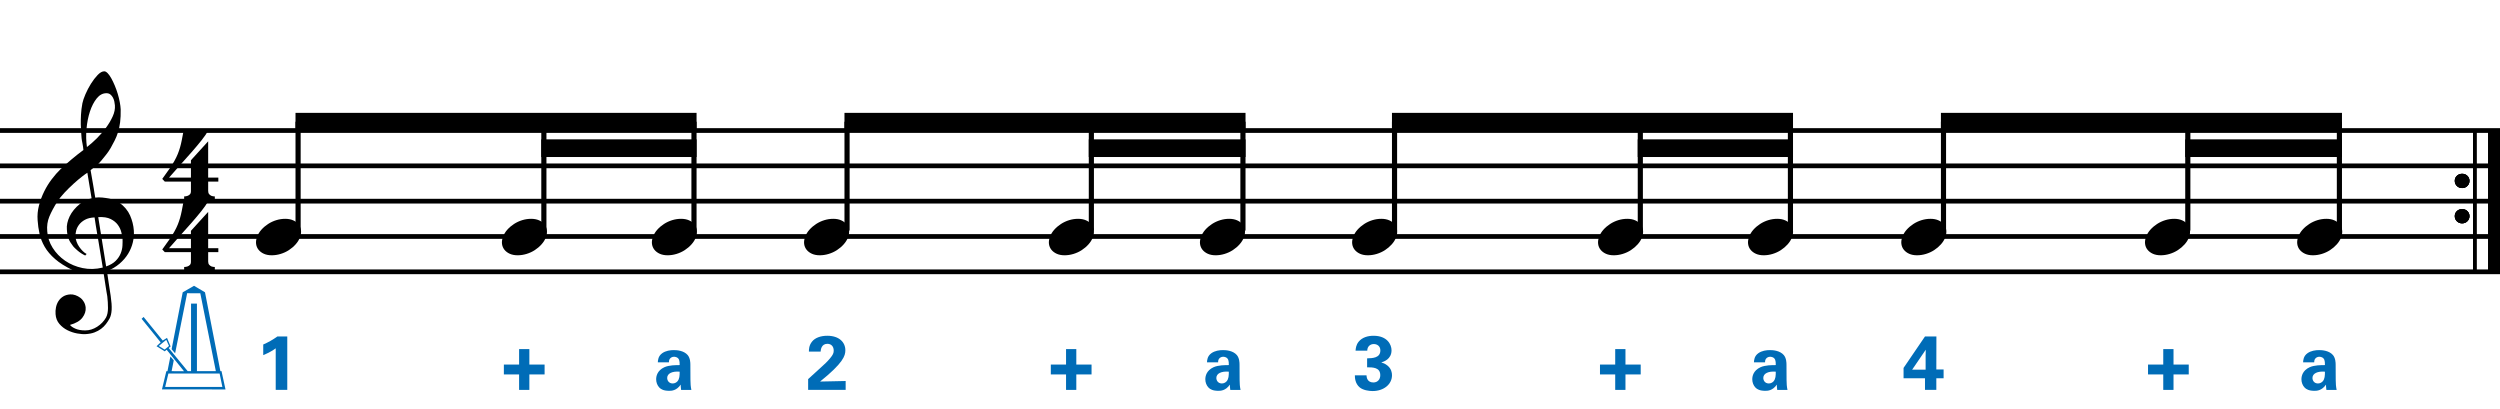 <?xml version="1.0" encoding="utf-8"?>
<!-- Generator: Adobe Illustrator 14.0.0, SVG Export Plug-In . SVG Version: 6.00 Build 43363)  -->
<!DOCTYPE svg PUBLIC "-//W3C//DTD SVG 1.1//EN" "http://www.w3.org/Graphics/SVG/1.1/DTD/svg11.dtd">
<svg version="1.1" id="Layer_1" xmlns="http://www.w3.org/2000/svg" xmlns:xlink="http://www.w3.org/1999/xlink" x="0px" y="0px"
	 width="544.104px" height="89.022px" viewBox="0 0 544.104 89.022" enable-background="new 0 0 544.104 89.022"
	 xml:space="preserve">
<g>
	<path d="M22.517,59.247c-0.574,0.103-1.184,0.164-1.83,0.185c-0.646,0.021-1.276,0.005-1.891-0.046
		c-0.615-0.052-1.184-0.123-1.707-0.215c-0.523-0.093-0.949-0.221-1.276-0.385c-1.579-0.759-2.855-1.564-3.828-2.414
		c-0.974-0.852-1.728-1.737-2.26-2.66c-0.533-0.922-0.907-1.871-1.123-2.844c-0.215-0.974-0.354-1.953-0.415-2.937
		c-0.082-1.066,0.015-2.132,0.292-3.198c0.277-1.065,0.656-2.085,1.138-3.06c0.481-0.973,1.035-1.871,1.661-2.69
		c0.625-0.82,1.255-1.538,1.891-2.153c0.738-0.696,1.512-1.388,2.322-2.075c0.81-0.687,1.696-1.389,2.66-2.106
		c-0.021-0.266-0.046-0.502-0.077-0.708c-0.031-0.205-0.067-0.415-0.108-0.63s-0.087-0.456-0.138-0.723
		c-0.051-0.266-0.087-0.594-0.107-0.984c0-0.164-0.021-0.466-0.062-0.907c-0.042-0.44-0.067-0.973-0.077-1.599
		s0.005-1.338,0.046-2.137c0.041-0.8,0.143-1.63,0.307-2.491c0.103-0.512,0.323-1.164,0.661-1.953
		c0.338-0.789,0.738-1.553,1.199-2.291c0.461-0.738,0.948-1.373,1.461-1.907c0.512-0.533,0.994-0.799,1.445-0.799
		c0.225,0,0.471,0.138,0.738,0.415c0.266,0.277,0.528,0.646,0.784,1.107c0.256,0.461,0.507,0.984,0.753,1.568
		c0.246,0.584,0.461,1.184,0.646,1.799c0.185,0.615,0.333,1.22,0.446,1.814c0.112,0.595,0.179,1.118,0.2,1.568
		c0.02,1.066-0.021,2.004-0.123,2.813c-0.103,0.81-0.256,1.538-0.461,2.183c-0.205,0.646-0.446,1.241-0.723,1.784
		c-0.276,0.543-0.569,1.091-0.876,1.645c-0.328,0.554-0.661,1.041-1,1.46c-0.338,0.42-0.682,0.846-1.03,1.276
		c-0.369,0.451-0.753,0.825-1.153,1.123c-0.4,0.297-0.795,0.62-1.184,0.968c0.185,1.045,0.348,1.989,0.492,2.829
		c0.062,0.369,0.123,0.728,0.184,1.076c0.062,0.349,0.113,0.672,0.154,0.969c0.041,0.297,0.082,0.543,0.123,0.738
		c0.041,0.195,0.062,0.313,0.062,0.354c0.492-0.062,1-0.066,1.522-0.016c0.522,0.051,1.024,0.128,1.506,0.23
		c0.481,0.103,0.912,0.236,1.292,0.4c0.379,0.165,0.682,0.318,0.907,0.461c1.107,0.82,1.891,1.758,2.353,2.813
		c0.461,1.056,0.732,2.137,0.815,3.244c0.062,0.861-0.011,1.727-0.215,2.598c-0.205,0.871-0.549,1.701-1.03,2.491
		c-0.482,0.788-1.107,1.511-1.875,2.167c-0.769,0.656-1.676,1.199-2.722,1.631c0.123,0.84,0.235,1.619,0.338,2.336
		c0.103,0.615,0.194,1.215,0.277,1.799c0.082,0.585,0.143,0.989,0.185,1.215c0.184,1.23,0.256,2.24,0.215,3.029
		s-0.195,1.43-0.461,1.922c-0.226,0.41-0.487,0.81-0.784,1.199c-0.297,0.389-0.651,0.738-1.061,1.045
		c-0.41,0.309-0.887,0.564-1.43,0.77c-0.543,0.205-1.164,0.328-1.86,0.369c-0.533,0.041-1.168-0.006-1.907-0.139
		c-0.738-0.134-1.445-0.369-2.122-0.707c-0.677-0.338-1.261-0.795-1.753-1.369c-0.492-0.574-0.769-1.281-0.83-2.121
		c-0.042-0.492-0.011-0.989,0.092-1.492c0.102-0.502,0.282-0.953,0.538-1.352c0.256-0.4,0.594-0.734,1.015-1
		c0.42-0.267,0.938-0.42,1.553-0.461c0.369-0.021,0.743,0.035,1.123,0.169c0.379,0.133,0.733,0.323,1.061,0.569
		c0.328,0.245,0.594,0.553,0.799,0.922c0.205,0.369,0.328,0.769,0.369,1.199c0.062,0.758-0.174,1.491-0.708,2.199
		c-0.533,0.707-1.435,1.234-2.706,1.583c0.205,0.286,0.594,0.558,1.168,0.815c0.573,0.256,1.292,0.384,2.152,0.384
		c0.902,0,1.768-0.267,2.598-0.8c0.831-0.533,1.471-1.199,1.922-1.998c0.287-0.533,0.431-1.226,0.431-2.076
		s-0.051-1.707-0.154-2.567c-0.041-0.144-0.103-0.497-0.185-1.062c-0.082-0.563-0.174-1.152-0.276-1.768
		C22.783,60.927,22.66,60.127,22.517,59.247z M18.504,47.823c-0.543,0.297-0.974,0.657-1.292,1.077
		c-0.318,0.42-0.533,0.866-0.646,1.337c-0.113,0.472-0.159,0.892-0.138,1.261c0.02,0.369,0.102,0.748,0.246,1.138
		c0.144,0.389,0.333,0.754,0.569,1.092s0.492,0.646,0.769,0.922c0.277,0.277,0.558,0.487,0.846,0.631
		c-0.042,0.041-0.077,0.076-0.108,0.107s-0.067,0.066-0.107,0.107c-0.042,0.041-0.072,0.082-0.092,0.123
		c-0.636-0.307-1.194-0.672-1.676-1.092c-0.482-0.42-0.795-0.723-0.938-0.906c-0.226-0.308-0.42-0.584-0.584-0.83
		s-0.297-0.508-0.399-0.785c-0.103-0.276-0.19-0.578-0.262-0.906s-0.118-0.718-0.138-1.169c-0.042-0.43-0.011-0.886,0.092-1.368
		c0.103-0.481,0.271-0.969,0.507-1.461c0.235-0.492,0.543-0.968,0.922-1.43s0.825-0.896,1.338-1.307
		c0.266-0.205,0.507-0.369,0.723-0.492s0.415-0.23,0.6-0.323s0.374-0.164,0.569-0.215c0.194-0.051,0.404-0.108,0.63-0.169
		l-0.922-5.566c-0.246,0.144-0.646,0.431-1.2,0.861c-0.553,0.431-1.158,0.943-1.814,1.538c-0.656,0.595-1.307,1.235-1.953,1.922
		c-0.646,0.687-1.174,1.348-1.583,1.983c-0.738,1.168-1.312,2.245-1.722,3.229c-0.41,0.984-0.564,2.05-0.461,3.198
		c0.082,1.292,0.477,2.496,1.184,3.613c0.707,1.117,1.614,2.055,2.721,2.814c1.107,0.758,2.368,1.285,3.782,1.583
		c1.415,0.297,2.88,0.261,4.397-0.107c-0.328-2.03-0.625-3.844-0.892-5.442c-0.123-0.677-0.236-1.343-0.338-1.999
		c-0.103-0.656-0.2-1.24-0.292-1.753c-0.092-0.512-0.18-1.086-0.262-1.722C19.739,47.357,19.047,47.526,18.504,47.823z
		 M23.163,20.286c-0.799,0-1.502,0.375-2.106,1.123c-0.604,0.749-1.097,1.696-1.476,2.844c-0.38,1.148-0.63,2.409-0.753,3.782
		c-0.123,1.374-0.092,2.696,0.092,3.967c0.676-0.512,1.384-1.132,2.122-1.86c0.738-0.728,1.409-1.501,2.014-2.322
		c0.604-0.819,1.096-1.65,1.476-2.491c0.379-0.84,0.538-1.64,0.477-2.398c-0.021-0.246-0.062-0.522-0.123-0.83
		s-0.165-0.594-0.308-0.861c-0.144-0.267-0.328-0.492-0.553-0.677C23.798,20.378,23.511,20.286,23.163,20.286z M23.101,57.986
		c0.881-0.308,1.568-0.708,2.061-1.199c0.492-0.492,0.855-1.025,1.091-1.599c0.236-0.574,0.369-1.148,0.4-1.723
		s0.036-1.086,0.016-1.537c-0.042-0.369-0.128-0.83-0.262-1.384s-0.384-1.086-0.753-1.599c-0.369-0.512-0.892-0.938-1.568-1.276
		c-0.677-0.338-1.579-0.477-2.706-0.415L23.101,57.986z"/>
</g>
<g>
	<path d="M45.307,54.879v2.03c0,0.308,0.072,0.543,0.215,0.707c0.143,0.164,0.308,0.287,0.492,0.369
		c0.226,0.081,0.472,0.123,0.738,0.123v0.8H40.08v-0.8c0.266,0,0.512-0.042,0.738-0.123c0.184-0.062,0.354-0.169,0.507-0.323
		c0.153-0.153,0.23-0.385,0.23-0.691v-2.092h-5.689l-0.553-0.584c0.615-0.84,1.138-1.573,1.568-2.198
		c0.43-0.625,0.794-1.204,1.091-1.737c0.297-0.533,0.538-1.03,0.723-1.491c0.185-0.461,0.349-0.938,0.492-1.43
		c0.143-0.492,0.271-1.03,0.384-1.614c0.112-0.584,0.241-1.255,0.384-2.014h5.32c-0.308,0.595-0.784,1.297-1.43,2.106
		c-0.646,0.81-1.369,1.671-2.168,2.583c-0.8,0.912-1.63,1.845-2.491,2.798c-0.861,0.953-1.661,1.861-2.398,2.722h4.766v-3.782
		l3.751-4.121v7.903h2.214v0.86H45.307z"/>
</g>
<g>
	<path d="M45.307,39.52v2.03c0,0.308,0.072,0.543,0.215,0.707c0.143,0.164,0.308,0.287,0.492,0.369
		c0.226,0.082,0.472,0.123,0.738,0.123v0.799H40.08v-0.799c0.266,0,0.512-0.042,0.738-0.123c0.184-0.062,0.354-0.169,0.507-0.323
		c0.153-0.154,0.23-0.385,0.23-0.692V39.52h-5.689l-0.553-0.584c0.615-0.841,1.138-1.574,1.568-2.199
		c0.43-0.625,0.794-1.204,1.091-1.737c0.297-0.533,0.538-1.03,0.723-1.491c0.185-0.461,0.349-0.938,0.492-1.43
		c0.143-0.492,0.271-1.03,0.384-1.614c0.112-0.584,0.241-1.255,0.384-2.014h5.32c-0.308,0.595-0.784,1.297-1.43,2.106
		c-0.646,0.81-1.369,1.671-2.168,2.583c-0.8,0.912-1.63,1.845-2.491,2.798c-0.861,0.953-1.661,1.86-2.398,2.721h4.766v-3.782
		l3.751-4.121v7.903h2.214v0.861H45.307z"/>
</g>
<line fill="none" stroke="#000000" stroke-width="2.562" stroke-miterlimit="10" x1="542.823" y1="28.407" x2="542.823" y2="59.157"/>
<line fill="none" stroke="#000000" stroke-width="0.747" stroke-miterlimit="10" x1="538.605" y1="28.407" x2="538.605" y2="59.157"/>
<g>
	<path d="M534.26,39.362c0-0.43,0.154-0.794,0.461-1.091c0.308-0.297,0.688-0.446,1.139-0.446c0.45,0,0.83,0.149,1.138,0.446
		c0.307,0.297,0.461,0.661,0.461,1.091c0,0.431-0.154,0.8-0.461,1.107c-0.308,0.307-0.688,0.461-1.138,0.461
		c-0.451,0-0.831-0.154-1.139-0.461C534.415,40.162,534.26,39.792,534.26,39.362z"/>
</g>
<g>
	<path d="M534.26,47.042c0-0.43,0.154-0.794,0.461-1.091c0.308-0.297,0.688-0.446,1.139-0.446c0.45,0,0.83,0.149,1.138,0.446
		c0.307,0.297,0.461,0.661,0.461,1.091c0,0.431-0.154,0.8-0.461,1.107c-0.308,0.307-0.688,0.461-1.138,0.461
		c-0.451,0-0.831-0.154-1.139-0.461C534.415,47.842,534.26,47.473,534.26,47.042z"/>
</g>
<line fill="none" stroke="#000000" stroke-width="2.562" stroke-miterlimit="10" x1="542.823" y1="28.407" x2="542.823" y2="59.157"/>
<line fill="none" stroke="#000000" stroke-width="0.747" stroke-miterlimit="10" x1="538.605" y1="28.407" x2="538.605" y2="59.157"/>
<g>
	<path d="M534.26,39.362c0-0.43,0.154-0.794,0.461-1.091c0.308-0.297,0.688-0.446,1.139-0.446c0.45,0,0.83,0.149,1.138,0.446
		c0.307,0.297,0.461,0.661,0.461,1.091c0,0.431-0.154,0.8-0.461,1.107c-0.308,0.307-0.688,0.461-1.138,0.461
		c-0.451,0-0.831-0.154-1.139-0.461C534.415,40.162,534.26,39.792,534.26,39.362z"/>
</g>
<g>
	<path d="M534.26,47.042c0-0.43,0.154-0.794,0.461-1.091c0.308-0.297,0.688-0.446,1.139-0.446c0.45,0,0.83,0.149,1.138,0.446
		c0.307,0.297,0.461,0.661,0.461,1.091c0,0.431-0.154,0.8-0.461,1.107c-0.308,0.307-0.688,0.461-1.138,0.461
		c-0.451,0-0.831-0.154-1.139-0.461C534.415,47.842,534.26,47.473,534.26,47.042z"/>
</g>
<line fill="none" stroke="#000000" stroke-width="2.562" stroke-miterlimit="10" x1="542.823" y1="28.407" x2="542.823" y2="59.157"/>
<line fill="none" stroke="#000000" stroke-width="0.747" stroke-miterlimit="10" x1="538.605" y1="28.407" x2="538.605" y2="59.157"/>
<g>
	<path d="M534.26,39.362c0-0.43,0.154-0.794,0.461-1.091c0.308-0.297,0.688-0.446,1.139-0.446c0.45,0,0.83,0.149,1.138,0.446
		c0.307,0.297,0.461,0.661,0.461,1.091c0,0.431-0.154,0.8-0.461,1.107c-0.308,0.307-0.688,0.461-1.138,0.461
		c-0.451,0-0.831-0.154-1.139-0.461C534.415,40.162,534.26,39.792,534.26,39.362z"/>
</g>
<g>
	<path d="M534.26,47.042c0-0.43,0.154-0.794,0.461-1.091c0.308-0.297,0.688-0.446,1.139-0.446c0.45,0,0.83,0.149,1.138,0.446
		c0.307,0.297,0.461,0.661,0.461,1.091c0,0.431-0.154,0.8-0.461,1.107c-0.308,0.307-0.688,0.461-1.138,0.461
		c-0.451,0-0.831-0.154-1.139-0.461C534.415,47.842,534.26,47.473,534.26,47.042z"/>
</g>
<line fill="none" stroke="#000000" stroke-width="1.028" stroke-miterlimit="10" x1="0" y1="28.407" x2="544.104" y2="28.407"/>
<line fill="none" stroke="#000000" stroke-width="1.028" stroke-miterlimit="10" x1="0" y1="36.095" x2="544.104" y2="36.095"/>
<line fill="none" stroke="#000000" stroke-width="1.028" stroke-miterlimit="10" x1="0" y1="43.782" x2="544.104" y2="43.782"/>
<line fill="none" stroke="#000000" stroke-width="1.028" stroke-miterlimit="10" x1="0" y1="51.469" x2="544.104" y2="51.469"/>
<line fill="none" stroke="#000000" stroke-width="1.028" stroke-miterlimit="10" x1="0" y1="59.157" x2="544.104" y2="59.157"/>
<g>
	<path d="M55.954,51.528c0.205-0.553,0.518-1.065,0.938-1.537c0.42-0.471,0.907-0.886,1.46-1.245
		c0.554-0.358,1.148-0.635,1.784-0.831c0.635-0.194,1.281-0.292,1.937-0.292c0.656,0,1.23,0.107,1.722,0.323
		c0.492,0.215,0.881,0.503,1.168,0.861c0.287,0.359,0.466,0.779,0.538,1.261c0.071,0.481,0.005,0.999-0.2,1.553
		c-0.206,0.554-0.523,1.071-0.954,1.553c-0.43,0.481-0.922,0.901-1.476,1.261c-0.553,0.358-1.153,0.635-1.799,0.83
		c-0.646,0.195-1.287,0.293-1.922,0.293c-0.656,0-1.225-0.108-1.707-0.323c-0.482-0.216-0.872-0.508-1.168-0.876
		c-0.297-0.369-0.477-0.795-0.538-1.277C55.677,52.599,55.749,52.083,55.954,51.528z"/>
</g>
<line fill="none" stroke="#000000" stroke-width="1.121" stroke-miterlimit="10" x1="64.876" y1="50.188" x2="64.876" y2="26.485"/>
<g>
	<path fill="#006CB7" d="M37.349,75.997l2.416-12.381l2.466-1.416l2.383,1.416l3.349,17.162h0.25l0.866,3.982l-13.83-0.016
		l0.95-3.949l0.25-0.018l0.633-3.199l0.733,0.85l-0.467,2.35l2.699,0.018l-3.782-4.683l-0.417,0.351l-1.783-1.117l0.9-0.833
		l-4.149-5.132l0.433-0.4l4.166,5.133l0.933-0.584l0.783,1.867l-0.417,0.35l4.132,5.031h0.733V66.083h1.283v14.695h4.116
		l-3.382-16.945l-2.866-0.017l-2.616,13.08L37.349,75.997z M35.833,76.08l0.95-0.783l-0.6-1.333l-1.633,1.333L35.833,76.08z
		 M35.949,84.211h12.447l-0.6-2.916H36.649L35.949,84.211z"/>
</g>
<g>
	<path d="M109.474,51.528c0.205-0.553,0.518-1.065,0.938-1.537c0.42-0.471,0.907-0.886,1.46-1.245
		c0.554-0.358,1.148-0.635,1.784-0.831c0.635-0.194,1.281-0.292,1.937-0.292c0.656,0,1.23,0.107,1.722,0.323
		c0.492,0.215,0.881,0.503,1.168,0.861c0.287,0.359,0.466,0.779,0.538,1.261c0.071,0.481,0.005,0.999-0.2,1.553
		c-0.206,0.554-0.523,1.071-0.954,1.553c-0.43,0.481-0.922,0.901-1.476,1.261c-0.553,0.358-1.153,0.635-1.799,0.83
		c-0.646,0.195-1.287,0.293-1.922,0.293c-0.656,0-1.225-0.108-1.707-0.323c-0.482-0.216-0.872-0.508-1.168-0.876
		c-0.297-0.369-0.477-0.795-0.538-1.277C109.197,52.599,109.269,52.083,109.474,51.528z"/>
</g>
<line fill="none" stroke="#000000" stroke-width="1.121" stroke-miterlimit="10" x1="118.369" y1="50.188" x2="118.369" y2="26.485"/>
<g>
	<path d="M142.114,51.528c0.205-0.553,0.518-1.065,0.938-1.537c0.42-0.471,0.907-0.886,1.46-1.245
		c0.554-0.358,1.148-0.635,1.784-0.831c0.635-0.194,1.281-0.292,1.937-0.292c0.656,0,1.23,0.107,1.722,0.323
		c0.492,0.215,0.881,0.503,1.168,0.861c0.287,0.359,0.466,0.779,0.538,1.261c0.071,0.481,0.005,0.999-0.2,1.553
		c-0.206,0.554-0.523,1.071-0.954,1.553c-0.43,0.481-0.922,0.901-1.476,1.261c-0.553,0.358-1.153,0.635-1.799,0.83
		c-0.646,0.195-1.287,0.293-1.922,0.293c-0.656,0-1.225-0.108-1.707-0.323c-0.482-0.216-0.872-0.508-1.168-0.876
		c-0.297-0.369-0.477-0.795-0.538-1.277C141.837,52.599,141.909,52.083,142.114,51.528z"/>
</g>
<line fill="none" stroke="#000000" stroke-width="1.121" stroke-miterlimit="10" x1="151.041" y1="50.188" x2="151.041" y2="26.485"/>
<polyline points="151.601,24.563 64.316,24.563 64.316,28.407 151.601,28.407 "/>
<polyline points="151.601,30.329 117.808,30.329 117.808,34.173 151.601,34.173 "/>
<g>
	<path d="M175.234,51.528c0.205-0.553,0.518-1.065,0.938-1.537c0.42-0.471,0.907-0.886,1.46-1.245
		c0.554-0.358,1.148-0.635,1.784-0.831c0.635-0.194,1.281-0.292,1.937-0.292c0.656,0,1.23,0.107,1.722,0.323
		c0.492,0.215,0.881,0.503,1.168,0.861c0.287,0.359,0.466,0.779,0.538,1.261c0.071,0.481,0.005,0.999-0.2,1.553
		c-0.206,0.554-0.523,1.071-0.954,1.553c-0.43,0.481-0.922,0.901-1.476,1.261c-0.553,0.358-1.153,0.635-1.799,0.83
		c-0.646,0.195-1.287,0.293-1.922,0.293c-0.656,0-1.225-0.108-1.707-0.323c-0.482-0.216-0.872-0.508-1.168-0.876
		c-0.297-0.369-0.477-0.795-0.538-1.277C174.957,52.599,175.029,52.083,175.234,51.528z"/>
</g>
<line fill="none" stroke="#000000" stroke-width="1.121" stroke-miterlimit="10" x1="184.353" y1="50.188" x2="184.353" y2="26.485"/>
<g>
	<path d="M228.514,51.528c0.205-0.553,0.518-1.065,0.938-1.537c0.42-0.471,0.907-0.886,1.46-1.245
		c0.554-0.358,1.148-0.635,1.784-0.831c0.635-0.194,1.281-0.292,1.937-0.292c0.656,0,1.23,0.107,1.722,0.323
		c0.492,0.215,0.881,0.503,1.168,0.861c0.287,0.359,0.466,0.779,0.538,1.261c0.071,0.481,0.005,0.999-0.2,1.553
		c-0.206,0.554-0.523,1.071-0.954,1.553c-0.43,0.481-0.922,0.901-1.476,1.261c-0.553,0.358-1.153,0.635-1.799,0.83
		c-0.646,0.195-1.287,0.293-1.922,0.293c-0.656,0-1.225-0.108-1.707-0.323c-0.482-0.216-0.872-0.508-1.168-0.876
		c-0.297-0.369-0.477-0.795-0.538-1.277C228.237,52.599,228.309,52.083,228.514,51.528z"/>
</g>
<line fill="none" stroke="#000000" stroke-width="1.121" stroke-miterlimit="10" x1="237.525" y1="50.188" x2="237.525" y2="26.485"/>
<g>
	<path d="M261.394,51.528c0.205-0.553,0.518-1.065,0.938-1.537c0.42-0.471,0.907-0.886,1.46-1.245
		c0.554-0.358,1.148-0.635,1.784-0.831c0.635-0.194,1.281-0.292,1.937-0.292c0.656,0,1.23,0.107,1.722,0.323
		c0.492,0.215,0.881,0.503,1.168,0.861c0.287,0.359,0.466,0.779,0.538,1.261c0.071,0.481,0.005,0.999-0.2,1.553
		c-0.206,0.554-0.523,1.071-0.954,1.553c-0.43,0.481-0.922,0.901-1.476,1.261c-0.553,0.358-1.153,0.635-1.799,0.83
		c-0.646,0.195-1.287,0.293-1.922,0.293c-0.656,0-1.225-0.108-1.707-0.323c-0.482-0.216-0.872-0.508-1.168-0.876
		c-0.297-0.369-0.477-0.795-0.538-1.277C261.117,52.599,261.188,52.083,261.394,51.528z"/>
</g>
<line fill="none" stroke="#000000" stroke-width="1.121" stroke-miterlimit="10" x1="270.517" y1="50.188" x2="270.517" y2="26.485"/>
<polyline points="271.078,24.563 183.792,24.563 183.792,28.407 271.078,28.407 "/>
<polyline points="271.078,30.329 236.964,30.329 236.964,34.173 271.078,34.173 "/>
<g>
	<path d="M294.514,51.528c0.204-0.553,0.518-1.065,0.938-1.537c0.42-0.471,0.907-0.886,1.461-1.245
		c0.554-0.358,1.147-0.635,1.783-0.831c0.636-0.194,1.281-0.292,1.938-0.292s1.23,0.107,1.722,0.323
		c0.492,0.215,0.882,0.503,1.169,0.861c0.287,0.359,0.466,0.779,0.538,1.261c0.071,0.481,0.005,0.999-0.2,1.553
		s-0.522,1.071-0.953,1.553s-0.923,0.901-1.476,1.261c-0.554,0.358-1.153,0.635-1.799,0.83c-0.646,0.195-1.287,0.293-1.922,0.293
		c-0.656,0-1.226-0.108-1.707-0.323c-0.481-0.216-0.871-0.508-1.168-0.876c-0.298-0.369-0.478-0.795-0.539-1.277
		C294.238,52.599,294.309,52.083,294.514,51.528z"/>
</g>
<line fill="none" stroke="#000000" stroke-width="1.121" stroke-miterlimit="10" x1="303.509" y1="50.188" x2="303.509" y2="26.485"/>
<g>
	<path d="M348.034,51.528c0.204-0.553,0.518-1.065,0.938-1.537c0.42-0.471,0.907-0.886,1.461-1.245
		c0.554-0.358,1.147-0.635,1.783-0.831c0.636-0.194,1.281-0.292,1.938-0.292s1.23,0.107,1.722,0.323
		c0.492,0.215,0.882,0.503,1.169,0.861c0.287,0.359,0.466,0.779,0.538,1.261c0.071,0.481,0.005,0.999-0.2,1.553
		s-0.522,1.071-0.953,1.553s-0.923,0.901-1.476,1.261c-0.554,0.358-1.153,0.635-1.799,0.83c-0.646,0.195-1.287,0.293-1.922,0.293
		c-0.656,0-1.226-0.108-1.707-0.323c-0.481-0.216-0.871-0.508-1.168-0.876c-0.298-0.369-0.478-0.795-0.539-1.277
		C347.757,52.599,347.829,52.083,348.034,51.528z"/>
</g>
<line fill="none" stroke="#000000" stroke-width="1.121" stroke-miterlimit="10" x1="357.001" y1="50.188" x2="357.001" y2="26.485"/>
<g>
	<path d="M380.673,51.528c0.204-0.553,0.518-1.065,0.938-1.537c0.42-0.471,0.907-0.886,1.461-1.245
		c0.554-0.358,1.147-0.635,1.783-0.831c0.636-0.194,1.281-0.292,1.938-0.292s1.23,0.107,1.722,0.323
		c0.492,0.215,0.882,0.503,1.169,0.861c0.287,0.359,0.466,0.779,0.538,1.261c0.071,0.481,0.005,0.999-0.2,1.553
		s-0.522,1.071-0.953,1.553s-0.923,0.901-1.476,1.261c-0.554,0.358-1.153,0.635-1.799,0.83c-0.646,0.195-1.287,0.293-1.922,0.293
		c-0.656,0-1.226-0.108-1.707-0.323c-0.481-0.216-0.871-0.508-1.168-0.876c-0.298-0.369-0.478-0.795-0.539-1.277
		C380.397,52.599,380.468,52.083,380.673,51.528z"/>
</g>
<line fill="none" stroke="#000000" stroke-width="1.121" stroke-miterlimit="10" x1="389.673" y1="50.188" x2="389.673" y2="26.485"/>
<polyline points="390.234,24.563 302.949,24.563 302.949,28.407 390.234,28.407 "/>
<polyline points="390.234,30.329 356.441,30.329 356.441,34.173 390.234,34.173 "/>
<g>
	<path d="M414.034,51.528c0.204-0.553,0.518-1.065,0.938-1.537c0.42-0.471,0.907-0.886,1.461-1.245
		c0.554-0.358,1.147-0.635,1.783-0.831c0.636-0.194,1.281-0.292,1.938-0.292s1.23,0.107,1.722,0.323
		c0.492,0.215,0.882,0.503,1.169,0.861c0.287,0.359,0.466,0.779,0.538,1.261c0.071,0.481,0.005,0.999-0.2,1.553
		s-0.522,1.071-0.953,1.553s-0.923,0.901-1.476,1.261c-0.554,0.358-1.153,0.635-1.799,0.83c-0.646,0.195-1.287,0.293-1.922,0.293
		c-0.656,0-1.226-0.108-1.707-0.323c-0.481-0.216-0.871-0.508-1.168-0.876c-0.298-0.369-0.478-0.795-0.539-1.277
		C413.757,52.599,413.829,52.083,414.034,51.528z"/>
</g>
<line fill="none" stroke="#000000" stroke-width="1.121" stroke-miterlimit="10" x1="422.986" y1="50.188" x2="422.986" y2="26.485"/>
<g>
	<path d="M467.074,51.528c0.204-0.553,0.518-1.065,0.938-1.537c0.42-0.471,0.907-0.886,1.461-1.245
		c0.554-0.358,1.147-0.635,1.783-0.831c0.636-0.194,1.281-0.292,1.938-0.292s1.23,0.107,1.722,0.323
		c0.492,0.215,0.882,0.503,1.169,0.861c0.287,0.359,0.466,0.779,0.538,1.261c0.071,0.481,0.005,0.999-0.2,1.553
		s-0.522,1.071-0.953,1.553s-0.923,0.901-1.476,1.261c-0.554,0.358-1.153,0.635-1.799,0.83c-0.646,0.195-1.287,0.293-1.922,0.293
		c-0.656,0-1.226-0.108-1.707-0.323c-0.481-0.216-0.871-0.508-1.168-0.876c-0.298-0.369-0.478-0.795-0.539-1.277
		C466.797,52.599,466.869,52.083,467.074,51.528z"/>
</g>
<line fill="none" stroke="#000000" stroke-width="1.121" stroke-miterlimit="10" x1="476.158" y1="50.188" x2="476.158" y2="26.485"/>
<g>
	<path d="M500.194,51.528c0.204-0.553,0.518-1.065,0.938-1.537c0.42-0.471,0.907-0.886,1.461-1.245
		c0.554-0.358,1.147-0.635,1.783-0.831c0.636-0.194,1.281-0.292,1.938-0.292s1.23,0.107,1.722,0.323
		c0.492,0.215,0.882,0.503,1.169,0.861c0.287,0.359,0.466,0.779,0.538,1.261c0.071,0.481,0.005,0.999-0.2,1.553
		s-0.522,1.071-0.953,1.553s-0.923,0.901-1.476,1.261c-0.554,0.358-1.153,0.635-1.799,0.83c-0.646,0.195-1.287,0.293-1.922,0.293
		c-0.656,0-1.226-0.108-1.707-0.323c-0.481-0.216-0.871-0.508-1.168-0.876c-0.298-0.369-0.478-0.795-0.539-1.277
		C499.917,52.599,499.989,52.083,500.194,51.528z"/>
</g>
<line fill="none" stroke="#000000" stroke-width="1.121" stroke-miterlimit="10" x1="509.15" y1="50.188" x2="509.15" y2="26.485"/>
<polyline points="509.71,24.563 422.425,24.563 422.425,28.407 509.71,28.407 "/>
<polyline points="509.71,30.329 475.597,30.329 475.597,34.173 509.71,34.173 "/>
<g>
	<path fill="#006CB7" d="M57.291,74.977c1.083-0.467,2.116-1.051,3.083-1.75h2.149v11.631h-2.516v-9.049
		c-0.483,0.367-1.45,0.967-2.716,1.483V74.977z"/>
</g>
<g>
	<path fill="#006CB7" d="M112.977,81.492h-3.316v-2.149h3.316v-3.366h2.233v3.366h3.316v2.149h-3.316v3.366h-2.233V81.492z"/>
</g>
<g>
	<path fill="#006CB7" d="M148.239,84.858c-0.083-0.518-0.083-0.9-0.083-1.15c-0.933,1.35-2.049,1.35-2.516,1.35
		c-1.217,0-1.767-0.35-2.1-0.666c-0.5-0.5-0.733-1.184-0.733-1.85s0.233-1.9,1.783-2.616c1.033-0.467,2.516-0.467,3.333-0.467
		c0-0.55-0.017-0.816-0.117-1.116c-0.217-0.616-0.867-0.699-1.1-0.699c-0.35,0-0.717,0.149-0.934,0.466
		c-0.183,0.283-0.183,0.55-0.183,0.75h-2.416c0.017-0.45,0.067-1.35,0.95-1.983c0.767-0.549,1.75-0.683,2.549-0.683
		c0.7,0,2.167,0.116,3,1.083c0.566,0.684,0.583,1.684,0.583,2.066l0.017,3.383c0,0.716,0.05,1.433,0.2,2.133H148.239z
		 M145.207,82.258c0,0.566,0.383,1.199,1.2,1.199c0.45,0,0.816-0.217,1.05-0.482c0.433-0.533,0.467-1.184,0.467-2.084
		C146.34,80.758,145.207,81.258,145.207,82.258z"/>
</g>
<g>
	<path fill="#006CB7" d="M175.884,82.508l3.016-2.75c0.533-0.482,1.133-1.016,1.75-1.766c0.65-0.783,0.8-1.15,0.8-1.684
		c0-0.883-0.517-1.482-1.383-1.482c-1.333,0-1.449,1.366-1.466,1.699h-2.55c0-0.467,0-1.333,0.684-2.183
		c0.666-0.833,1.899-1.267,3.315-1.267c2.533,0,3.933,1.367,3.933,3.166c0,1.199-0.467,2.75-5.499,6.799
		c1.683-0.033,1.883-0.051,3.199-0.066c1.783-0.033,1.983-0.033,2.366-0.051v1.934h-8.165V82.508z"/>
</g>
<g>
	<path fill="#006CB7" d="M232.017,81.492h-3.316v-2.149h3.316v-3.366h2.233v3.366h3.316v2.149h-3.316v3.366h-2.233V81.492z"/>
</g>
<g>
	<path fill="#006CB7" d="M267.759,84.858c-0.083-0.518-0.083-0.9-0.083-1.15c-0.933,1.35-2.049,1.35-2.516,1.35
		c-1.216,0-1.766-0.35-2.099-0.666c-0.5-0.5-0.733-1.184-0.733-1.85s0.233-1.9,1.783-2.616c1.033-0.467,2.516-0.467,3.333-0.467
		c0-0.55-0.017-0.816-0.117-1.116c-0.217-0.616-0.867-0.699-1.1-0.699c-0.35,0-0.716,0.149-0.933,0.466
		c-0.184,0.283-0.184,0.55-0.184,0.75h-2.416c0.017-0.45,0.066-1.35,0.95-1.983c0.767-0.549,1.75-0.683,2.549-0.683
		c0.7,0,2.166,0.116,3,1.083c0.566,0.684,0.583,1.684,0.583,2.066l0.017,3.383c0,0.716,0.05,1.433,0.2,2.133H267.759z
		 M264.727,82.258c0,0.566,0.383,1.199,1.2,1.199c0.45,0,0.816-0.217,1.05-0.482c0.433-0.533,0.467-1.184,0.467-2.084
		C265.86,80.758,264.727,81.258,264.727,82.258z"/>
</g>
<g>
	<path fill="#006CB7" d="M297.407,81.692c0.017,0.366,0.116,1.549,1.5,1.549c0.933,0,1.499-0.683,1.499-1.582
		c0-1.717-1.649-1.717-2.866-1.717v-1.949c1.167-0.033,2.883-0.066,2.883-1.733c0-0.916-0.683-1.383-1.433-1.383
		c-0.717,0-1.417,0.483-1.417,1.45h-2.549c0.05-0.518,0.1-1.25,0.684-1.967c0.766-0.934,1.999-1.283,3.232-1.283
		c2.966,0,3.915,1.9,3.915,3.166c0,1.949-1.716,2.482-2.232,2.633c0.366,0.117,0.85,0.267,1.383,0.717
		c0.816,0.684,0.95,1.533,0.95,2.082c0,1.967-1.8,3.434-4.216,3.434c-0.833,0-2.05-0.184-2.8-0.783
		c-1.033-0.85-1.066-2.166-1.066-2.633H297.407z"/>
</g>
<g>
	<path fill="#006CB7" d="M351.537,81.492h-3.315v-2.149h3.315v-3.366h2.232v3.366h3.316v2.149h-3.316v3.366h-2.232V81.492z"/>
</g>
<g>
	<path fill="#006CB7" d="M386.799,84.858c-0.083-0.518-0.083-0.9-0.083-1.15c-0.934,1.35-2.05,1.35-2.517,1.35
		c-1.216,0-1.766-0.35-2.1-0.666c-0.5-0.5-0.732-1.184-0.732-1.85s0.232-1.9,1.782-2.616c1.033-0.467,2.517-0.467,3.333-0.467
		c0-0.55-0.017-0.816-0.117-1.116c-0.216-0.616-0.866-0.699-1.1-0.699c-0.35,0-0.716,0.149-0.933,0.466
		c-0.184,0.283-0.184,0.55-0.184,0.75h-2.416c0.017-0.45,0.066-1.35,0.95-1.983c0.766-0.549,1.749-0.683,2.549-0.683
		c0.7,0,2.166,0.116,2.999,1.083c0.567,0.684,0.584,1.684,0.584,2.066l0.017,3.383c0,0.716,0.05,1.433,0.199,2.133H386.799z
		 M383.767,82.258c0,0.566,0.383,1.199,1.199,1.199c0.45,0,0.816-0.217,1.05-0.482c0.434-0.533,0.467-1.184,0.467-2.084
		C384.9,80.758,383.767,81.258,383.767,82.258z"/>
</g>
<g>
	<path fill="#006CB7" d="M414.294,82.325v-2.25l4.665-6.848h2.483l-0.017,7.182h1.583v1.916h-1.583v2.533h-2.467v-2.533H414.294z
		 M416.161,80.458h2.933v-3.065c0-0.15,0.017-0.983,0.033-1.283L416.161,80.458z"/>
</g>
<g>
	<path fill="#006CB7" d="M470.816,81.492H467.5v-2.149h3.315v-3.366h2.232v3.366h3.316v2.149h-3.316v3.366h-2.232V81.492z"/>
</g>
<g>
	<path fill="#006CB7" d="M506.32,84.858c-0.083-0.518-0.083-0.9-0.083-1.15c-0.934,1.35-2.05,1.35-2.517,1.35
		c-1.216,0-1.766-0.35-2.1-0.666c-0.499-0.5-0.732-1.184-0.732-1.85s0.233-1.9,1.782-2.616c1.033-0.467,2.517-0.467,3.333-0.467
		c0-0.55-0.017-0.816-0.117-1.116c-0.216-0.616-0.866-0.699-1.1-0.699c-0.35,0-0.716,0.149-0.933,0.466
		c-0.184,0.283-0.184,0.55-0.184,0.75h-2.416c0.017-0.45,0.066-1.35,0.95-1.983c0.766-0.549,1.749-0.683,2.549-0.683
		c0.7,0,2.166,0.116,2.999,1.083c0.566,0.684,0.584,1.684,0.584,2.066l0.017,3.383c0,0.716,0.05,1.433,0.199,2.133H506.32z
		 M503.288,82.258c0,0.566,0.383,1.199,1.199,1.199c0.45,0,0.816-0.217,1.05-0.482c0.434-0.533,0.467-1.184,0.467-2.084
		C504.42,80.758,503.288,81.258,503.288,82.258z"/>
</g>
</svg>

